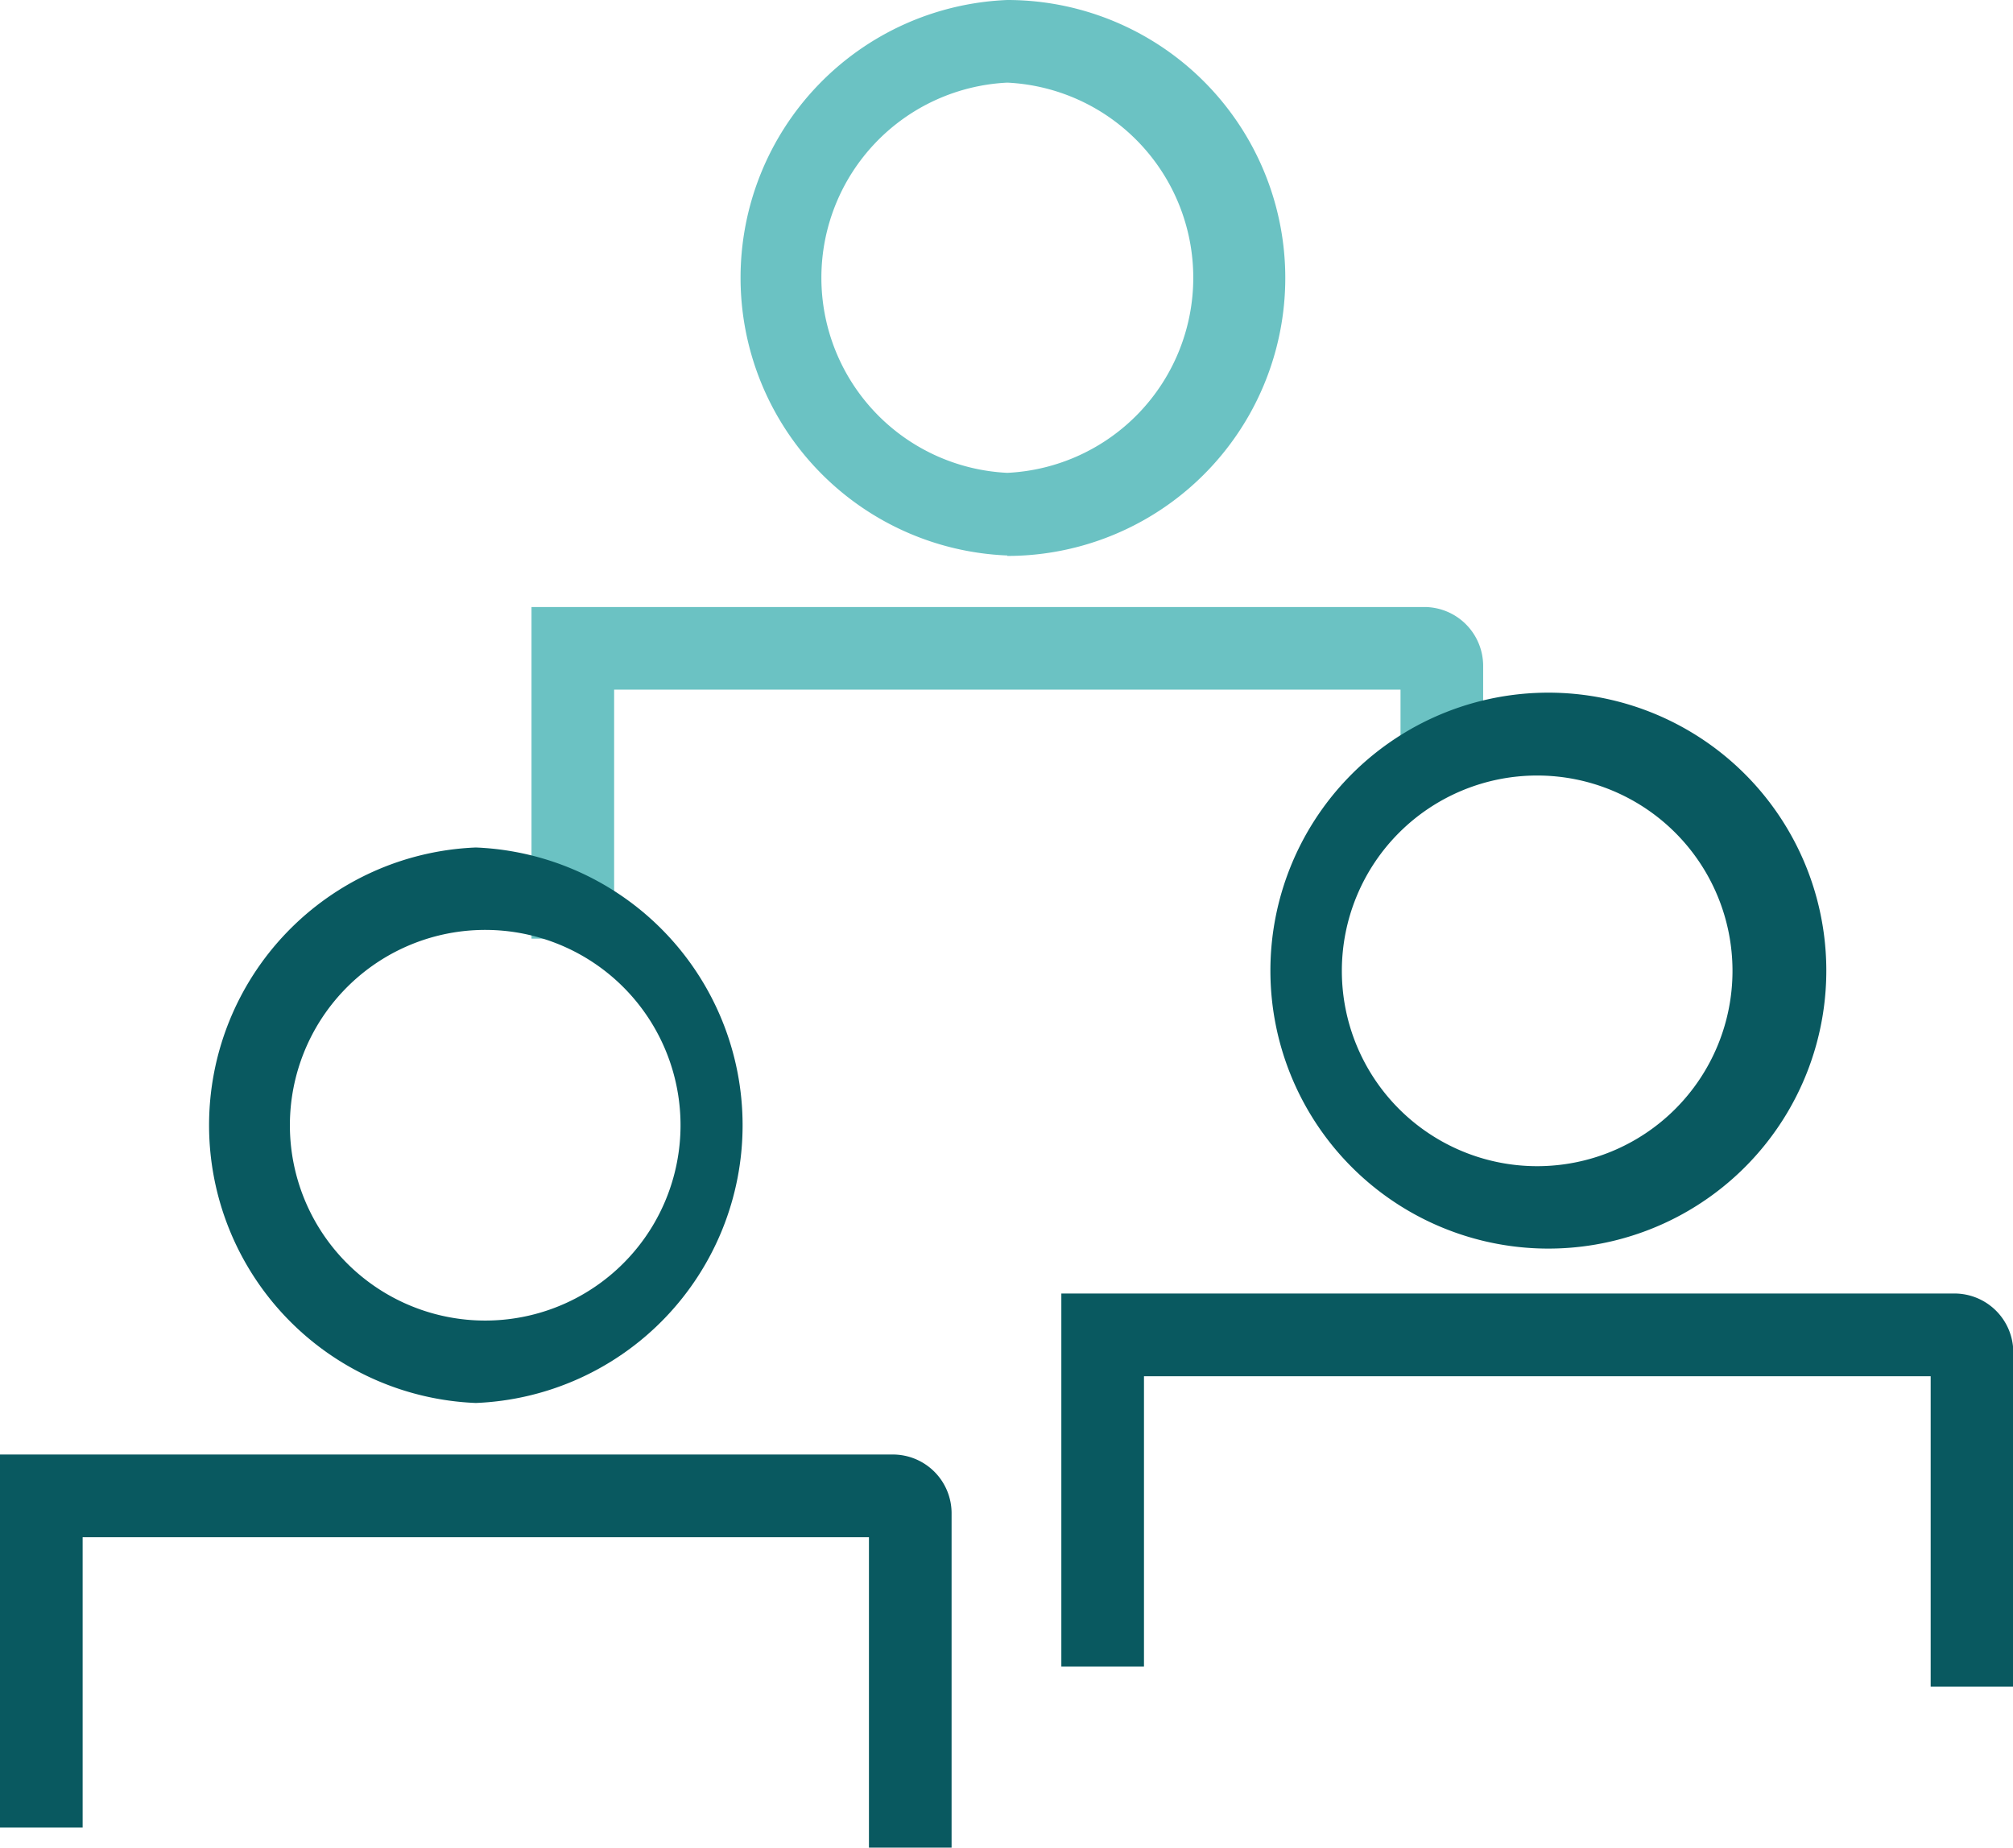 <svg xmlns="http://www.w3.org/2000/svg" viewBox="0 0 267.96 245.94"><defs><style>.cls-1{fill:#6bc2c3;}.cls-2{fill:#095960;}</style></defs><title>Asset 1ldpi</title><g id="Layer_2" data-name="Layer 2"><g id="Layer_2-2" data-name="Layer 2"><path class="cls-1" d="M134.09,73.94h0a37,37,0,0,1,0-73.94h0a37,37,0,0,1,37,37h0a37,37,0,0,1-37,37Zm0-62.94a26,26,0,0,0,0,51.94h0a26,26,0,0,0,0-51.94Z"/><path class="cls-1" d="M81.75,124.94h-11V80.8H189.6a7.84,7.84,0,0,1,7.83,7.83V104h-11V91.8H81.75Z"/><path class="cls-2" d="M63.34,186.75h0a37,37,0,0,1,0-73.94h0a37,37,0,0,1,0,73.94Zm0-62.94a26,26,0,0,0,0,51.94h0a26,26,0,1,0,0-51.94Z"/><path class="cls-2" d="M126.67,245.94h-11V204.62H11v38.64H0V193.61H118.85a7.82,7.82,0,0,1,7.82,7.82Z"/><path class="cls-2" d="M204.62,166.17h0a37,37,0,0,1,0-73.94h0a37,37,0,1,1,0,73.94Zm0-62.94a26,26,0,1,0,26,26A26,26,0,0,0,204.62,103.23Z"/><path class="cls-2" d="M268,224.51H257V183.19H152.28v38.64h-11V172.18H260.13A7.83,7.83,0,0,1,268,180Z"/></g></g></svg>